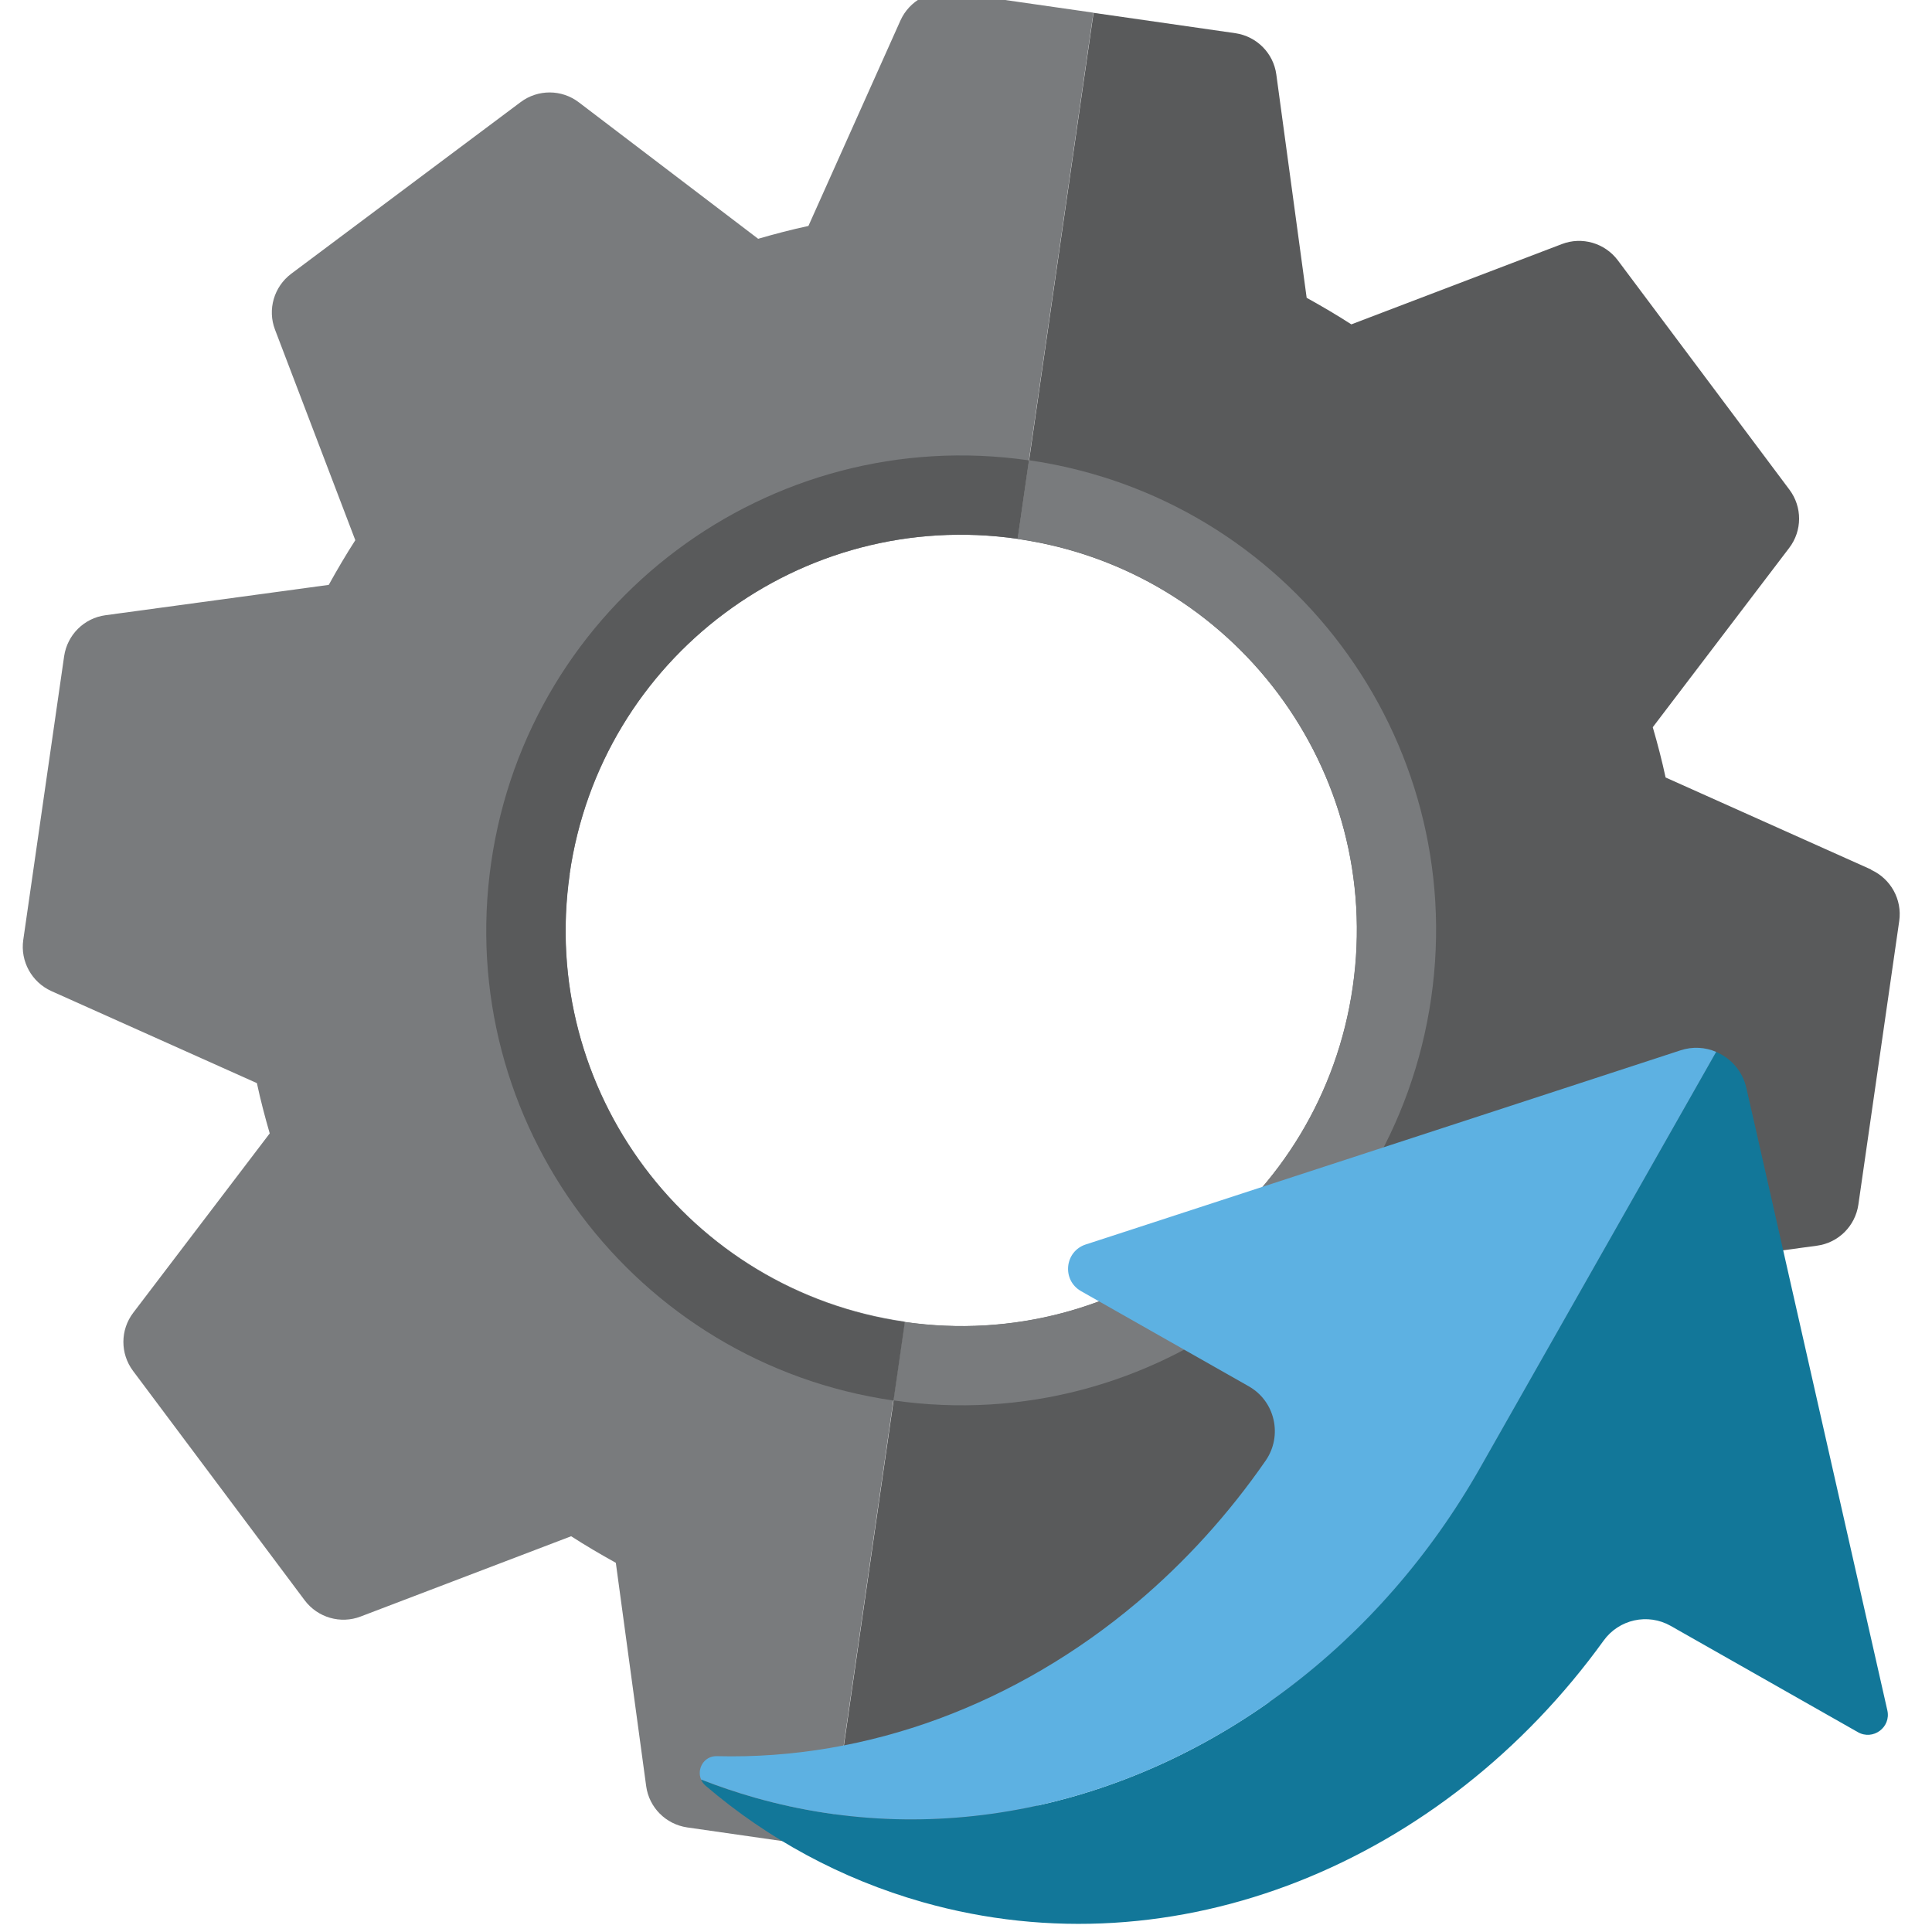 <?xml version="1.0" encoding="UTF-8"?>
<svg id="Layer_1" data-name="Layer 1" xmlns="http://www.w3.org/2000/svg" viewBox="0 0 128 128">
  <defs>
    <style>
      .cls-1 {
        fill: #595a5b;
      }

      .cls-1, .cls-2, .cls-3, .cls-4 {
        stroke-width: 0px;
      }

      .cls-2 {
        fill: #797b7d;
      }

      .cls-3 {
        fill: #5db1e2;
      }

      .cls-4 {
        fill: #127799;
      }
    </style>
  </defs>
  <g>
    <path class="cls-2" d="M37.74,57.9c2.06-14.33,15.35-24.27,29.68-22.2L72.44.84l-9.4-1.35c-1.41-.2-2.79.56-3.38,1.86l-6.1,13.62c-1.12.24-2.23.53-3.33.85l-11.88-9.04c-1.14-.87-2.71-.87-3.85-.02l-15.21,11.38c-1.14.86-1.58,2.37-1.07,3.7l5.32,13.95c-.62.96-1.2,1.95-1.76,2.96l-14.79,2.01c-1.42.19-2.53,1.3-2.74,2.71l-2.71,18.81c-.2,1.41.56,2.79,1.86,3.38l13.62,6.1c.24,1.12.53,2.23.85,3.33l-9.04,11.88c-.87,1.14-.87,2.71-.02,3.85l11.38,15.21c.86,1.14,2.37,1.58,3.7,1.07l13.95-5.32c.96.62,1.95,1.2,2.96,1.76l2.01,14.79c.19,1.42,1.3,2.53,2.71,2.74l9.4,1.35,5.02-34.86c-14.33-2.06-24.27-15.35-22.2-29.68Z"/>
    <path class="cls-1" d="M123.97,57.61l-13.62-6.1c-.24-1.12-.53-2.23-.85-3.33l9.04-11.88c.87-1.14.87-2.71.02-3.85l-11.38-15.21c-.86-1.14-2.37-1.58-3.7-1.07l-13.95,5.32c-.96-.62-1.95-1.2-2.96-1.76l-2.01-14.79c-.19-1.42-1.3-2.53-2.71-2.74l-9.4-1.35-5.02,34.86c14.33,2.06,24.27,15.35,22.2,29.68-2.06,14.33-15.35,24.27-29.68,22.2l-5.02,34.86,9.4,1.35c1.41.2,2.79-.56,3.38-1.86l6.1-13.62c1.12-.24,2.23-.53,3.33-.85l11.88,9.04c1.14.87,2.71.87,3.85.02l15.21-11.38c1.14-.86,1.58-2.37,1.07-3.7l-5.32-13.95c.62-.96,1.2-1.95,1.76-2.96l14.79-2.01c1.42-.19,2.53-1.3,2.74-2.71l2.71-18.81c.2-1.41-.56-2.79-1.86-3.38Z"/>
    <path class="cls-2" d="M68.17,30.5l-.75,5.2c14.33,2.06,24.27,15.35,22.2,29.68-2.06,14.33-15.35,24.27-29.68,22.2l-.75,5.2c17.2,2.48,33.15-9.46,35.63-26.66,2.48-17.2-9.46-33.15-26.66-35.63Z"/>
    <path class="cls-1" d="M37.74,57.9c2.06-14.33,15.35-24.27,29.68-22.2l.75-5.2c-17.2-2.48-33.15,9.46-35.63,26.66-2.48,17.2,9.46,33.15,26.66,35.63l.75-5.2c-14.33-2.06-24.27-15.35-22.2-29.68Z"/>
  </g>
  <g>
    <path class="cls-4" d="M46.75,118.31c-.14-.12-.24-.26-.3-.41,1.15.46,2.34.86,3.56,1.2,12.36,3.5,25.18.44,35.3-7.23,5.04-3.82,9.42-8.77,12.74-14.62l15.64-27.56c.98.41,1.76,1.27,2.01,2.39l.63,2.76,8.71,38.47c.26,1.13-.95,2.02-1.95,1.45l-12.4-7.04c-1.51-.86-3.43-.44-4.45.98-10.58,14.65-28.27,22.1-45.12,17.32-5.42-1.54-10.26-4.2-14.36-7.7Z"/>
    <path class="cls-3" d="M46.45,117.9c-.3-.69.18-1.57,1.04-1.55,10.05.26,19.89-3.48,27.82-10.16,3.19-2.69,6.08-5.86,8.55-9.43,1.13-1.65.62-3.92-1.12-4.91l-11.12-6.31c-1.28-.73-1.09-2.63.31-3.09l2.49-.81,18.6-6.07,11.7-3.82,6.61-2.16c.81-.27,1.65-.21,2.37.1l-15.64,27.56c-3.32,5.85-7.69,10.81-12.74,14.62-10.13,7.67-22.94,10.73-35.3,7.23-1.22-.35-2.4-.75-3.56-1.2Z"/>
  </g>
</svg>
